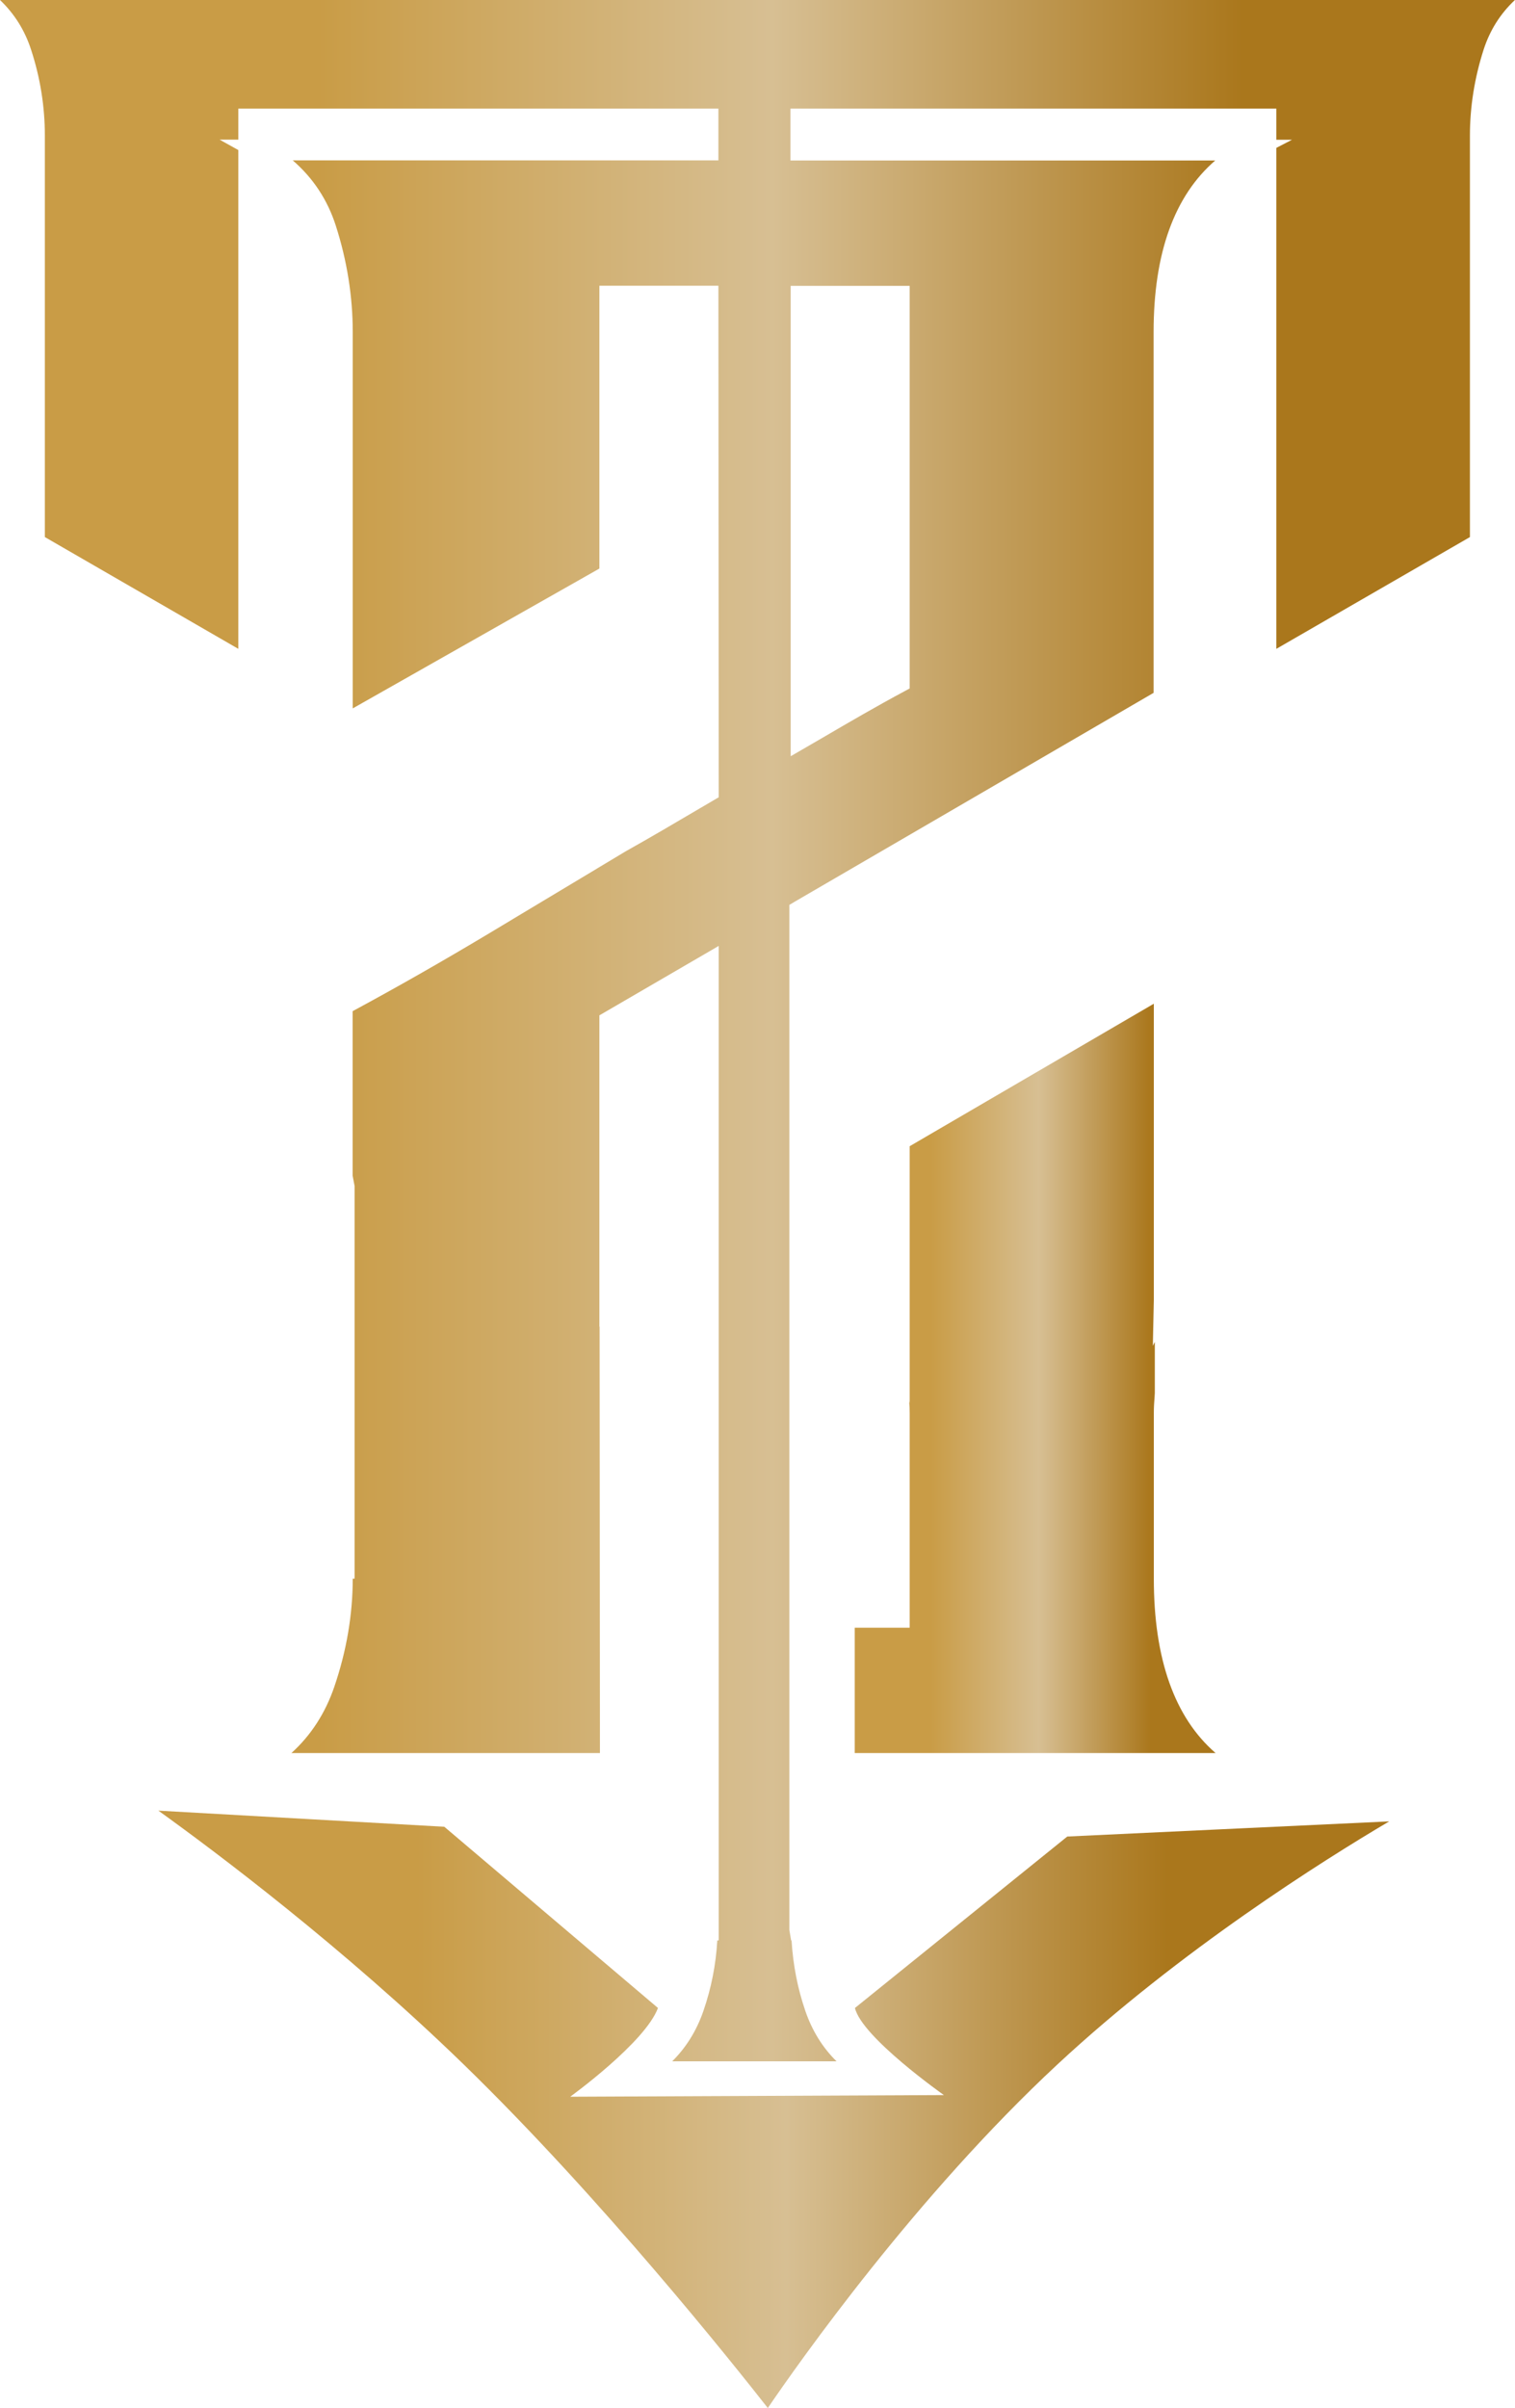 <svg xmlns="http://www.w3.org/2000/svg" xmlns:xlink="http://www.w3.org/1999/xlink" id="Camada_2" data-name="Camada 2" viewBox="0 0 138.13 219.51"><defs><style>      .cls-1 {        fill: url(#Gradiente_sem_nome_69-3);      }      .cls-2 {        fill: url(#Gradiente_sem_nome_69);      }      .cls-3 {        fill: url(#Gradiente_sem_nome_69-2);      }    </style><linearGradient id="Gradiente_sem_nome_69" data-name="Gradiente sem nome 69" x1="14.46" y1="192.28" x2="126.67" y2="192.28" gradientUnits="userSpaceOnUse"><stop offset=".21" stop-color="#c99c46"></stop><stop offset=".51" stop-color="#d7bf93"></stop><stop offset=".82" stop-color="#aa771c"></stop></linearGradient><linearGradient id="Gradiente_sem_nome_69-2" data-name="Gradiente sem nome 69" x1="77.93" y1="125.65" x2="110.83" y2="125.65" xlink:href="#Gradiente_sem_nome_69"></linearGradient><linearGradient id="Gradiente_sem_nome_69-3" data-name="Gradiente sem nome 69" x1="0" y1="93.95" x2="138.13" y2="93.95" xlink:href="#Gradiente_sem_nome_69"></linearGradient></defs><g id="Camada_1-2" data-name="Camada 1"><g><path class="cls-2" d="M70.01,219.51c2.84-4.17,13.53-19.35,26.44-31.35,11.14-10.35,24.15-18.54,30.21-22.12l-29.35,1.38-19.36,15.63c.62,2.67,8.11,7.94,8.11,7.94l-34.07.15s6.83-4.94,8-8.09l-19.48-16.52-26.07-1.47c5.16,3.71,16.82,12.44,27.82,23.12,12.58,12.23,24.57,27.29,27.74,31.33Z"></path><path class="cls-3" d="M105.2,143.9v-15.08c0-.53.03-1.01.07-1.5l.02-.32v-4.67s-.18.36-.18.36l.09-4.18v-27.01l-22.26,12.99v23.44l-.04-.21v.12c.03.32.04.63.04.99v19.55h-5.01v11.43h32.9c-3.74-3.24-5.63-8.58-5.63-15.9Z"></path><path class="cls-1" d="M138.13,0H0c1.31,1.25,2.26,2.76,2.83,4.52.84,2.56,1.26,5.2,1.26,7.84v36.6l17.64,10.19V13.68l-1.71-.95h1.71v-2.83h43.77v4.72H26.69c1.85,1.6,3.16,3.58,3.92,5.93,1.03,3.2,1.55,6.46,1.55,9.71v34.32l22.49-12.75v-25.78h10.85l.03,46.63-1.74,1.02c-2.24,1.32-4.48,2.64-6.73,3.9l-12.54,7.53c-4.17,2.5-8.33,4.87-12.37,7.05v14.99l.18.95v35.79h-.17c0,3.3-.57,6.61-1.68,9.86-.82,2.4-2.13,4.43-3.91,6.04h28.13l-.03-38.88-.02.02v-28.39l10.88-6.33v90.66h-.13c-.13,2.24-.55,4.35-1.27,6.44-.62,1.79-1.57,3.32-2.84,4.58h14.98c-1.27-1.25-2.22-2.78-2.84-4.58-.71-2.07-1.12-4.18-1.26-6.44h-.04l-.16-.95v-93.45l.47-.28,32.74-19.05V30.27c0-7.18,1.89-12.42,5.62-15.64h-38.73v-4.73h44.3v2.84h1.43l-1.43.74v45.67l17.65-10.19V12.36c0-2.62.42-5.26,1.25-7.84.57-1.76,1.52-3.27,2.84-4.51ZM82.94,26.06v36.7l-.5.27c-2.48,1.33-4.96,2.77-7.35,4.17l-3,1.74V26.06h10.85Z"></path></g></g></svg>